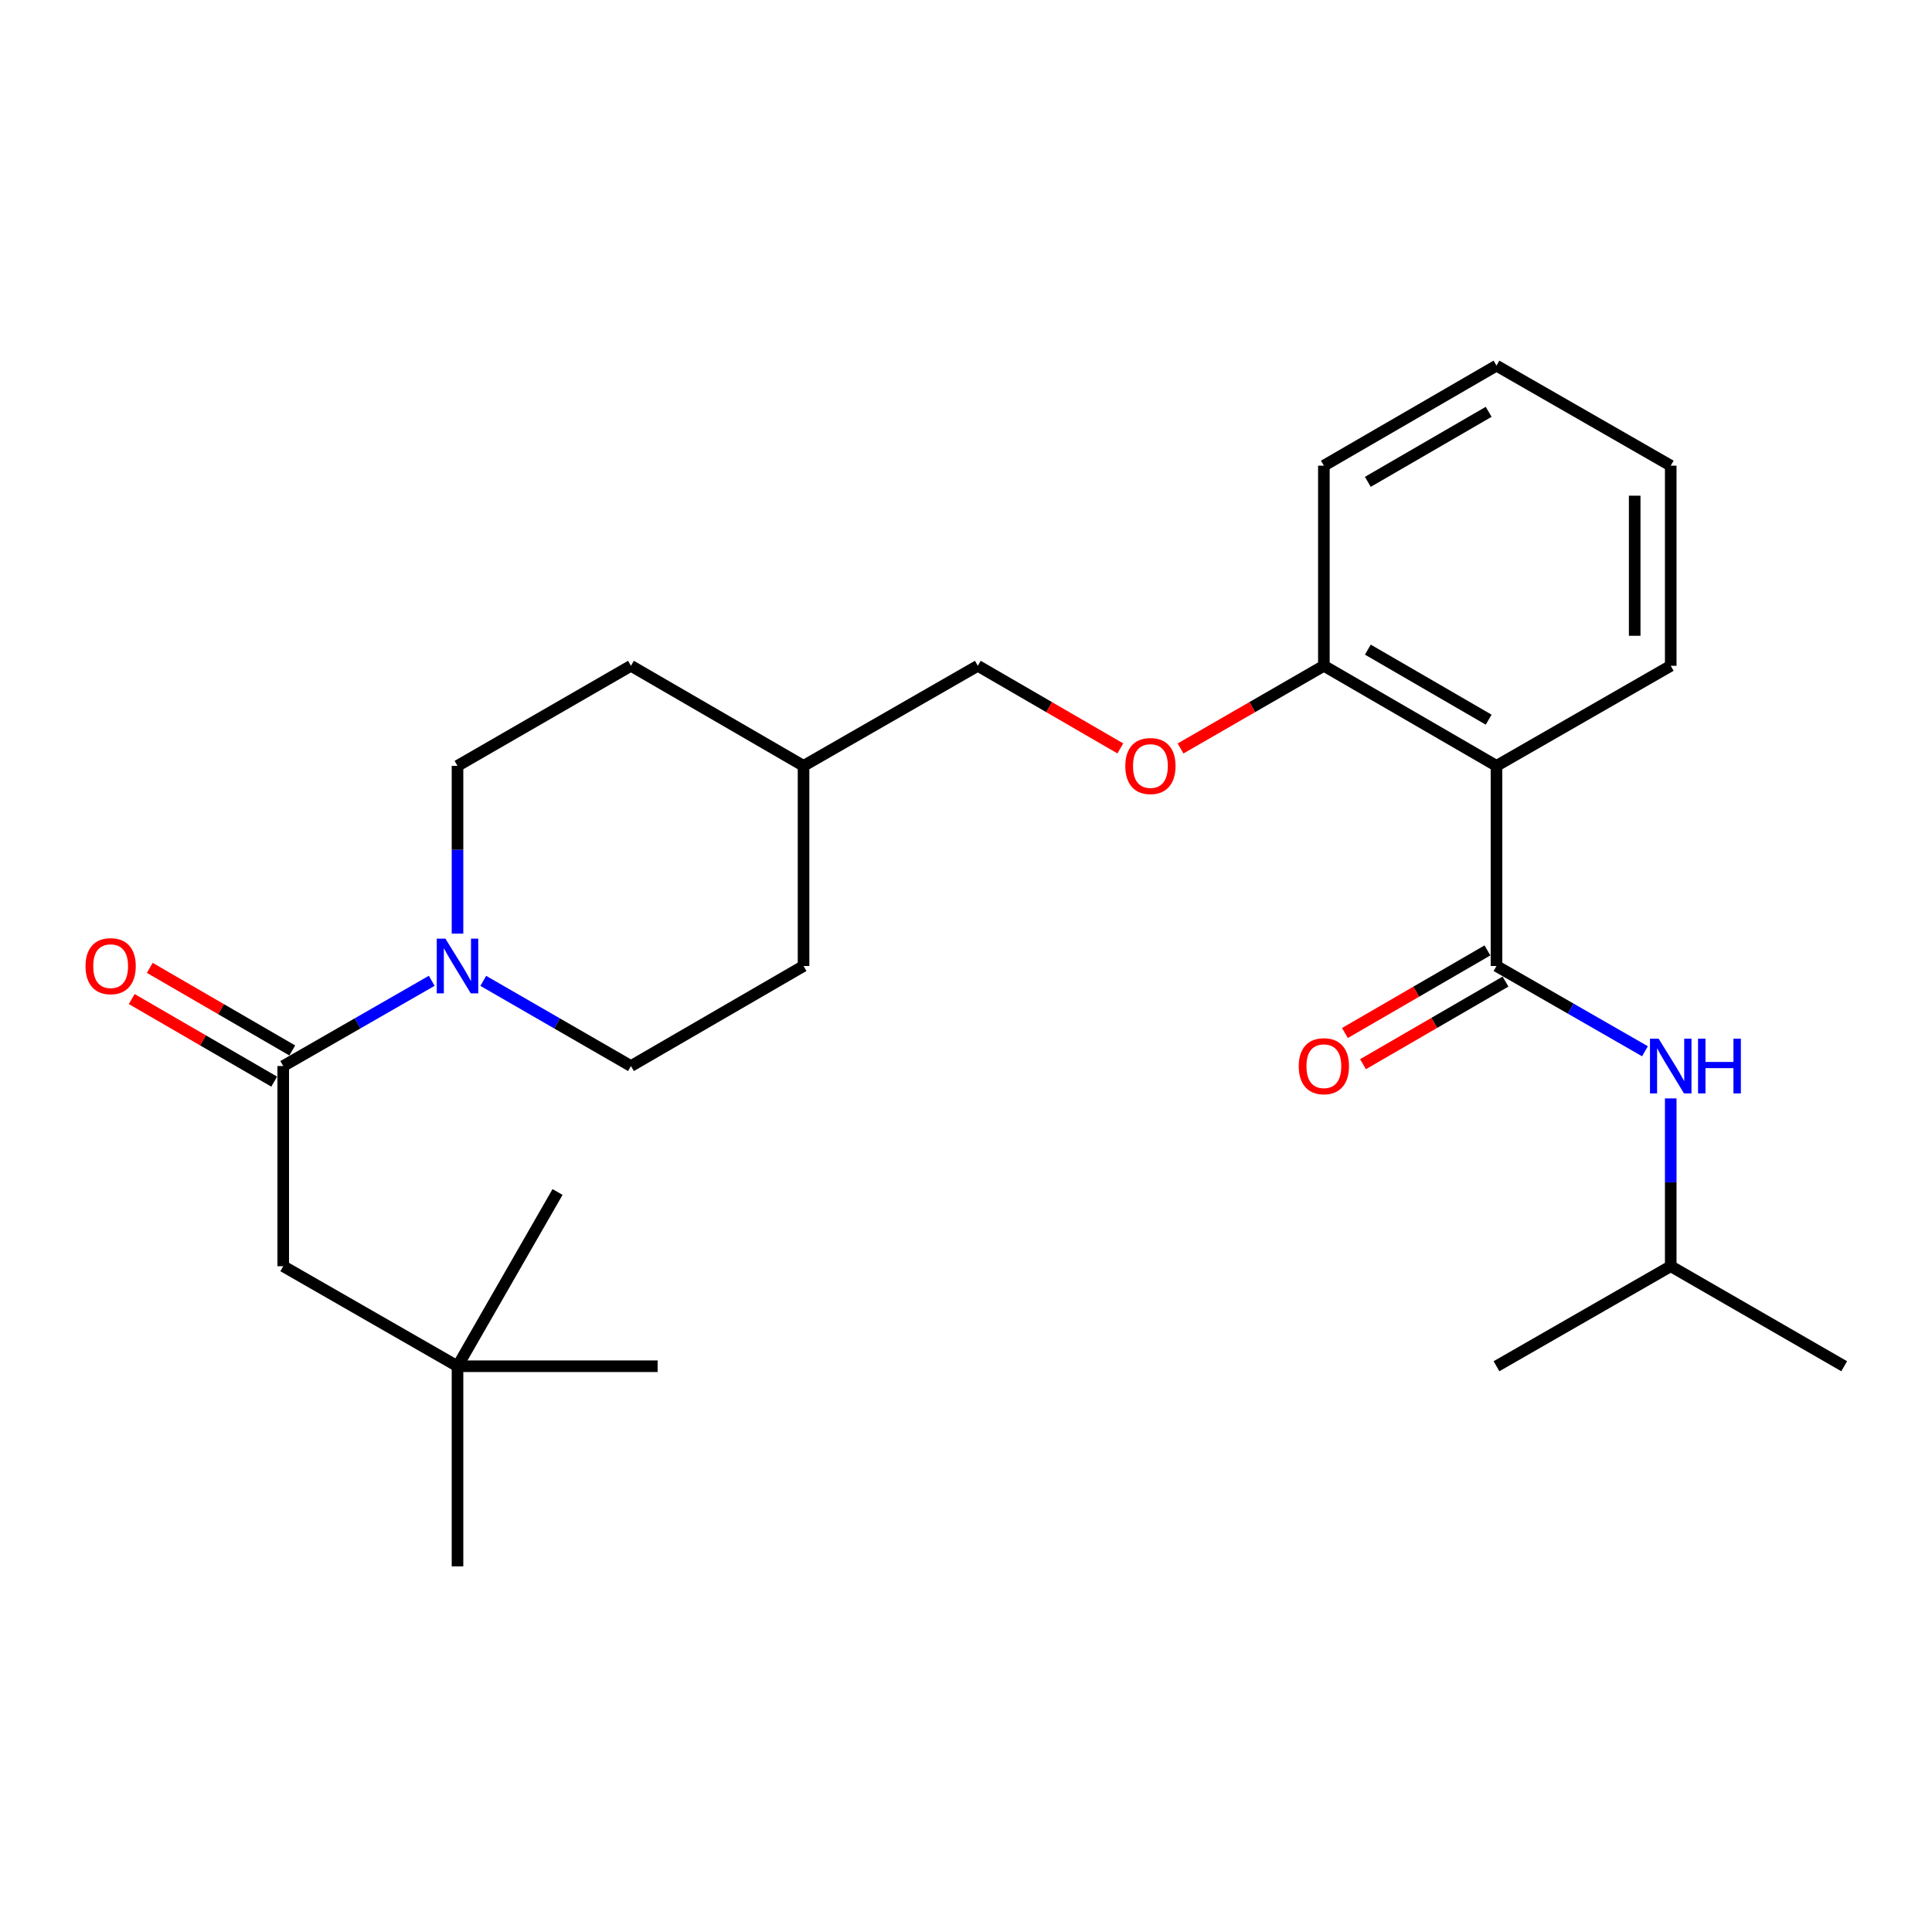 <?xml version='1.0' encoding='iso-8859-1'?>
<svg version='1.1' baseProfile='full'
              xmlns='http://www.w3.org/2000/svg'
                      xmlns:rdkit='http://www.rdkit.org/xml'
                      xmlns:xlink='http://www.w3.org/1999/xlink'
                  xml:space='preserve'
width='1000px' height='1000px' viewBox='0 0 1000 1000'>
<!-- END OF HEADER -->
<rect style='opacity:1.0;fill:#FFFFFF;stroke:none' width='1000' height='1000' x='0' y='0'> </rect>
<path class='bond-0' d='M 774.576,500 L 774.576,396.409' style='fill:none;fill-rule:evenodd;stroke:#000000;stroke-width:6px;stroke-linecap:butt;stroke-linejoin:miter;stroke-opacity:1' />
<path class='bond-3' d='M 774.576,500 L 813.002,522.063' style='fill:none;fill-rule:evenodd;stroke:#000000;stroke-width:6px;stroke-linecap:butt;stroke-linejoin:miter;stroke-opacity:1' />
<path class='bond-3' d='M 813.002,522.063 L 851.428,544.126' style='fill:none;fill-rule:evenodd;stroke:#0000FF;stroke-width:6px;stroke-linecap:butt;stroke-linejoin:miter;stroke-opacity:1' />
<path class='bond-6' d='M 769.899,491.931 L 733.019,513.307' style='fill:none;fill-rule:evenodd;stroke:#000000;stroke-width:6px;stroke-linecap:butt;stroke-linejoin:miter;stroke-opacity:1' />
<path class='bond-6' d='M 733.019,513.307 L 696.139,534.684' style='fill:none;fill-rule:evenodd;stroke:#FF0000;stroke-width:6px;stroke-linecap:butt;stroke-linejoin:miter;stroke-opacity:1' />
<path class='bond-6' d='M 779.254,508.069 L 742.374,529.446' style='fill:none;fill-rule:evenodd;stroke:#000000;stroke-width:6px;stroke-linecap:butt;stroke-linejoin:miter;stroke-opacity:1' />
<path class='bond-6' d='M 742.374,529.446 L 705.493,550.823' style='fill:none;fill-rule:evenodd;stroke:#FF0000;stroke-width:6px;stroke-linecap:butt;stroke-linejoin:miter;stroke-opacity:1' />
<path class='bond-4' d='M 774.576,396.409 L 685.235,344.613' style='fill:none;fill-rule:evenodd;stroke:#000000;stroke-width:6px;stroke-linecap:butt;stroke-linejoin:miter;stroke-opacity:1' />
<path class='bond-4' d='M 770.531,372.501 L 707.992,336.244' style='fill:none;fill-rule:evenodd;stroke:#000000;stroke-width:6px;stroke-linecap:butt;stroke-linejoin:miter;stroke-opacity:1' />
<path class='bond-15' d='M 774.576,396.409 L 864.768,344.613' style='fill:none;fill-rule:evenodd;stroke:#000000;stroke-width:6px;stroke-linecap:butt;stroke-linejoin:miter;stroke-opacity:1' />
<path class='bond-1' d='M 236.804,483.25 L 236.804,439.829' style='fill:none;fill-rule:evenodd;stroke:#0000FF;stroke-width:6px;stroke-linecap:butt;stroke-linejoin:miter;stroke-opacity:1' />
<path class='bond-1' d='M 236.804,439.829 L 236.804,396.409' style='fill:none;fill-rule:evenodd;stroke:#000000;stroke-width:6px;stroke-linecap:butt;stroke-linejoin:miter;stroke-opacity:1' />
<path class='bond-2' d='M 223.464,507.659 L 185.033,529.722' style='fill:none;fill-rule:evenodd;stroke:#0000FF;stroke-width:6px;stroke-linecap:butt;stroke-linejoin:miter;stroke-opacity:1' />
<path class='bond-2' d='M 185.033,529.722 L 146.602,551.785' style='fill:none;fill-rule:evenodd;stroke:#000000;stroke-width:6px;stroke-linecap:butt;stroke-linejoin:miter;stroke-opacity:1' />
<path class='bond-27' d='M 250.136,507.69 L 288.359,529.738' style='fill:none;fill-rule:evenodd;stroke:#0000FF;stroke-width:6px;stroke-linecap:butt;stroke-linejoin:miter;stroke-opacity:1' />
<path class='bond-27' d='M 288.359,529.738 L 326.582,551.785' style='fill:none;fill-rule:evenodd;stroke:#000000;stroke-width:6px;stroke-linecap:butt;stroke-linejoin:miter;stroke-opacity:1' />
<path class='bond-5' d='M 146.602,551.785 L 146.602,655.387' style='fill:none;fill-rule:evenodd;stroke:#000000;stroke-width:6px;stroke-linecap:butt;stroke-linejoin:miter;stroke-opacity:1' />
<path class='bond-7' d='M 151.28,543.716 L 114.405,522.34' style='fill:none;fill-rule:evenodd;stroke:#000000;stroke-width:6px;stroke-linecap:butt;stroke-linejoin:miter;stroke-opacity:1' />
<path class='bond-7' d='M 114.405,522.34 L 77.53,500.963' style='fill:none;fill-rule:evenodd;stroke:#FF0000;stroke-width:6px;stroke-linecap:butt;stroke-linejoin:miter;stroke-opacity:1' />
<path class='bond-7' d='M 141.925,559.855 L 105.05,538.478' style='fill:none;fill-rule:evenodd;stroke:#000000;stroke-width:6px;stroke-linecap:butt;stroke-linejoin:miter;stroke-opacity:1' />
<path class='bond-7' d='M 105.05,538.478 L 68.174,517.102' style='fill:none;fill-rule:evenodd;stroke:#FF0000;stroke-width:6px;stroke-linecap:butt;stroke-linejoin:miter;stroke-opacity:1' />
<path class='bond-17' d='M 864.768,568.535 L 864.768,611.961' style='fill:none;fill-rule:evenodd;stroke:#0000FF;stroke-width:6px;stroke-linecap:butt;stroke-linejoin:miter;stroke-opacity:1' />
<path class='bond-17' d='M 864.768,611.961 L 864.768,655.387' style='fill:none;fill-rule:evenodd;stroke:#000000;stroke-width:6px;stroke-linecap:butt;stroke-linejoin:miter;stroke-opacity:1' />
<path class='bond-8' d='M 685.235,344.613 L 648.142,366.013' style='fill:none;fill-rule:evenodd;stroke:#000000;stroke-width:6px;stroke-linecap:butt;stroke-linejoin:miter;stroke-opacity:1' />
<path class='bond-8' d='M 648.142,366.013 L 611.049,387.413' style='fill:none;fill-rule:evenodd;stroke:#FF0000;stroke-width:6px;stroke-linecap:butt;stroke-linejoin:miter;stroke-opacity:1' />
<path class='bond-18' d='M 685.235,344.613 L 685.235,241.032' style='fill:none;fill-rule:evenodd;stroke:#000000;stroke-width:6px;stroke-linecap:butt;stroke-linejoin:miter;stroke-opacity:1' />
<path class='bond-11' d='M 146.602,655.387 L 236.804,707.162' style='fill:none;fill-rule:evenodd;stroke:#000000;stroke-width:6px;stroke-linecap:butt;stroke-linejoin:miter;stroke-opacity:1' />
<path class='bond-12' d='M 579.876,387.375 L 542.995,365.994' style='fill:none;fill-rule:evenodd;stroke:#FF0000;stroke-width:6px;stroke-linecap:butt;stroke-linejoin:miter;stroke-opacity:1' />
<path class='bond-12' d='M 542.995,365.994 L 506.115,344.613' style='fill:none;fill-rule:evenodd;stroke:#000000;stroke-width:6px;stroke-linecap:butt;stroke-linejoin:miter;stroke-opacity:1' />
<path class='bond-9' d='M 236.804,396.409 L 326.582,344.613' style='fill:none;fill-rule:evenodd;stroke:#000000;stroke-width:6px;stroke-linecap:butt;stroke-linejoin:miter;stroke-opacity:1' />
<path class='bond-10' d='M 326.582,551.785 L 415.913,500' style='fill:none;fill-rule:evenodd;stroke:#000000;stroke-width:6px;stroke-linecap:butt;stroke-linejoin:miter;stroke-opacity:1' />
<path class='bond-19' d='M 236.804,707.162 L 340.386,707.162' style='fill:none;fill-rule:evenodd;stroke:#000000;stroke-width:6px;stroke-linecap:butt;stroke-linejoin:miter;stroke-opacity:1' />
<path class='bond-20' d='M 236.804,707.162 L 288.579,616.97' style='fill:none;fill-rule:evenodd;stroke:#000000;stroke-width:6px;stroke-linecap:butt;stroke-linejoin:miter;stroke-opacity:1' />
<path class='bond-21' d='M 236.804,707.162 L 236.804,810.743' style='fill:none;fill-rule:evenodd;stroke:#000000;stroke-width:6px;stroke-linecap:butt;stroke-linejoin:miter;stroke-opacity:1' />
<path class='bond-16' d='M 506.115,344.613 L 415.913,396.409' style='fill:none;fill-rule:evenodd;stroke:#000000;stroke-width:6px;stroke-linecap:butt;stroke-linejoin:miter;stroke-opacity:1' />
<path class='bond-13' d='M 415.913,500 L 415.913,396.409' style='fill:none;fill-rule:evenodd;stroke:#000000;stroke-width:6px;stroke-linecap:butt;stroke-linejoin:miter;stroke-opacity:1' />
<path class='bond-14' d='M 326.582,344.613 L 415.913,396.409' style='fill:none;fill-rule:evenodd;stroke:#000000;stroke-width:6px;stroke-linecap:butt;stroke-linejoin:miter;stroke-opacity:1' />
<path class='bond-24' d='M 864.768,344.613 L 864.768,241.032' style='fill:none;fill-rule:evenodd;stroke:#000000;stroke-width:6px;stroke-linecap:butt;stroke-linejoin:miter;stroke-opacity:1' />
<path class='bond-24' d='M 846.114,329.076 L 846.114,256.569' style='fill:none;fill-rule:evenodd;stroke:#000000;stroke-width:6px;stroke-linecap:butt;stroke-linejoin:miter;stroke-opacity:1' />
<path class='bond-22' d='M 864.768,655.387 L 954.545,707.162' style='fill:none;fill-rule:evenodd;stroke:#000000;stroke-width:6px;stroke-linecap:butt;stroke-linejoin:miter;stroke-opacity:1' />
<path class='bond-23' d='M 864.768,655.387 L 774.576,707.162' style='fill:none;fill-rule:evenodd;stroke:#000000;stroke-width:6px;stroke-linecap:butt;stroke-linejoin:miter;stroke-opacity:1' />
<path class='bond-26' d='M 685.235,241.032 L 774.576,189.257' style='fill:none;fill-rule:evenodd;stroke:#000000;stroke-width:6px;stroke-linecap:butt;stroke-linejoin:miter;stroke-opacity:1' />
<path class='bond-26' d='M 707.989,249.405 L 770.528,213.163' style='fill:none;fill-rule:evenodd;stroke:#000000;stroke-width:6px;stroke-linecap:butt;stroke-linejoin:miter;stroke-opacity:1' />
<path class='bond-25' d='M 864.768,241.032 L 774.576,189.257' style='fill:none;fill-rule:evenodd;stroke:#000000;stroke-width:6px;stroke-linecap:butt;stroke-linejoin:miter;stroke-opacity:1' />
<path  class='atom-2' d='M 230.544 485.84
L 239.824 500.84
Q 240.744 502.32, 242.224 505
Q 243.704 507.68, 243.784 507.84
L 243.784 485.84
L 247.544 485.84
L 247.544 514.16
L 243.664 514.16
L 233.704 497.76
Q 232.544 495.84, 231.304 493.64
Q 230.104 491.44, 229.744 490.76
L 229.744 514.16
L 226.064 514.16
L 226.064 485.84
L 230.544 485.84
' fill='#0000FF'/>
<path  class='atom-4' d='M 858.508 537.625
L 867.788 552.625
Q 868.708 554.105, 870.188 556.785
Q 871.668 559.465, 871.748 559.625
L 871.748 537.625
L 875.508 537.625
L 875.508 565.945
L 871.628 565.945
L 861.668 549.545
Q 860.508 547.625, 859.268 545.425
Q 858.068 543.225, 857.708 542.545
L 857.708 565.945
L 854.028 565.945
L 854.028 537.625
L 858.508 537.625
' fill='#0000FF'/>
<path  class='atom-4' d='M 878.908 537.625
L 882.748 537.625
L 882.748 549.665
L 897.228 549.665
L 897.228 537.625
L 901.068 537.625
L 901.068 565.945
L 897.228 565.945
L 897.228 552.865
L 882.748 552.865
L 882.748 565.945
L 878.908 565.945
L 878.908 537.625
' fill='#0000FF'/>
<path  class='atom-7' d='M 672.235 551.865
Q 672.235 545.065, 675.595 541.265
Q 678.955 537.465, 685.235 537.465
Q 691.515 537.465, 694.875 541.265
Q 698.235 545.065, 698.235 551.865
Q 698.235 558.745, 694.835 562.665
Q 691.435 566.545, 685.235 566.545
Q 678.995 566.545, 675.595 562.665
Q 672.235 558.785, 672.235 551.865
M 685.235 563.345
Q 689.555 563.345, 691.875 560.465
Q 694.235 557.545, 694.235 551.865
Q 694.235 546.305, 691.875 543.505
Q 689.555 540.665, 685.235 540.665
Q 680.915 540.665, 678.555 543.465
Q 676.235 546.265, 676.235 551.865
Q 676.235 557.585, 678.555 560.465
Q 680.915 563.345, 685.235 563.345
' fill='#FF0000'/>
<path  class='atom-8' d='M 44.271 500.08
Q 44.271 493.28, 47.631 489.48
Q 50.991 485.68, 57.271 485.68
Q 63.551 485.68, 66.911 489.48
Q 70.271 493.28, 70.271 500.08
Q 70.271 506.96, 66.871 510.88
Q 63.471 514.76, 57.271 514.76
Q 51.031 514.76, 47.631 510.88
Q 44.271 507, 44.271 500.08
M 57.271 511.56
Q 61.591 511.56, 63.911 508.68
Q 66.271 505.76, 66.271 500.08
Q 66.271 494.52, 63.911 491.72
Q 61.591 488.88, 57.271 488.88
Q 52.951 488.88, 50.591 491.68
Q 48.271 494.48, 48.271 500.08
Q 48.271 505.8, 50.591 508.68
Q 52.951 511.56, 57.271 511.56
' fill='#FF0000'/>
<path  class='atom-9' d='M 582.457 396.489
Q 582.457 389.689, 585.817 385.889
Q 589.177 382.089, 595.457 382.089
Q 601.737 382.089, 605.097 385.889
Q 608.457 389.689, 608.457 396.489
Q 608.457 403.369, 605.057 407.289
Q 601.657 411.169, 595.457 411.169
Q 589.217 411.169, 585.817 407.289
Q 582.457 403.409, 582.457 396.489
M 595.457 407.969
Q 599.777 407.969, 602.097 405.089
Q 604.457 402.169, 604.457 396.489
Q 604.457 390.929, 602.097 388.129
Q 599.777 385.289, 595.457 385.289
Q 591.137 385.289, 588.777 388.089
Q 586.457 390.889, 586.457 396.489
Q 586.457 402.209, 588.777 405.089
Q 591.137 407.969, 595.457 407.969
' fill='#FF0000'/>
</svg>
